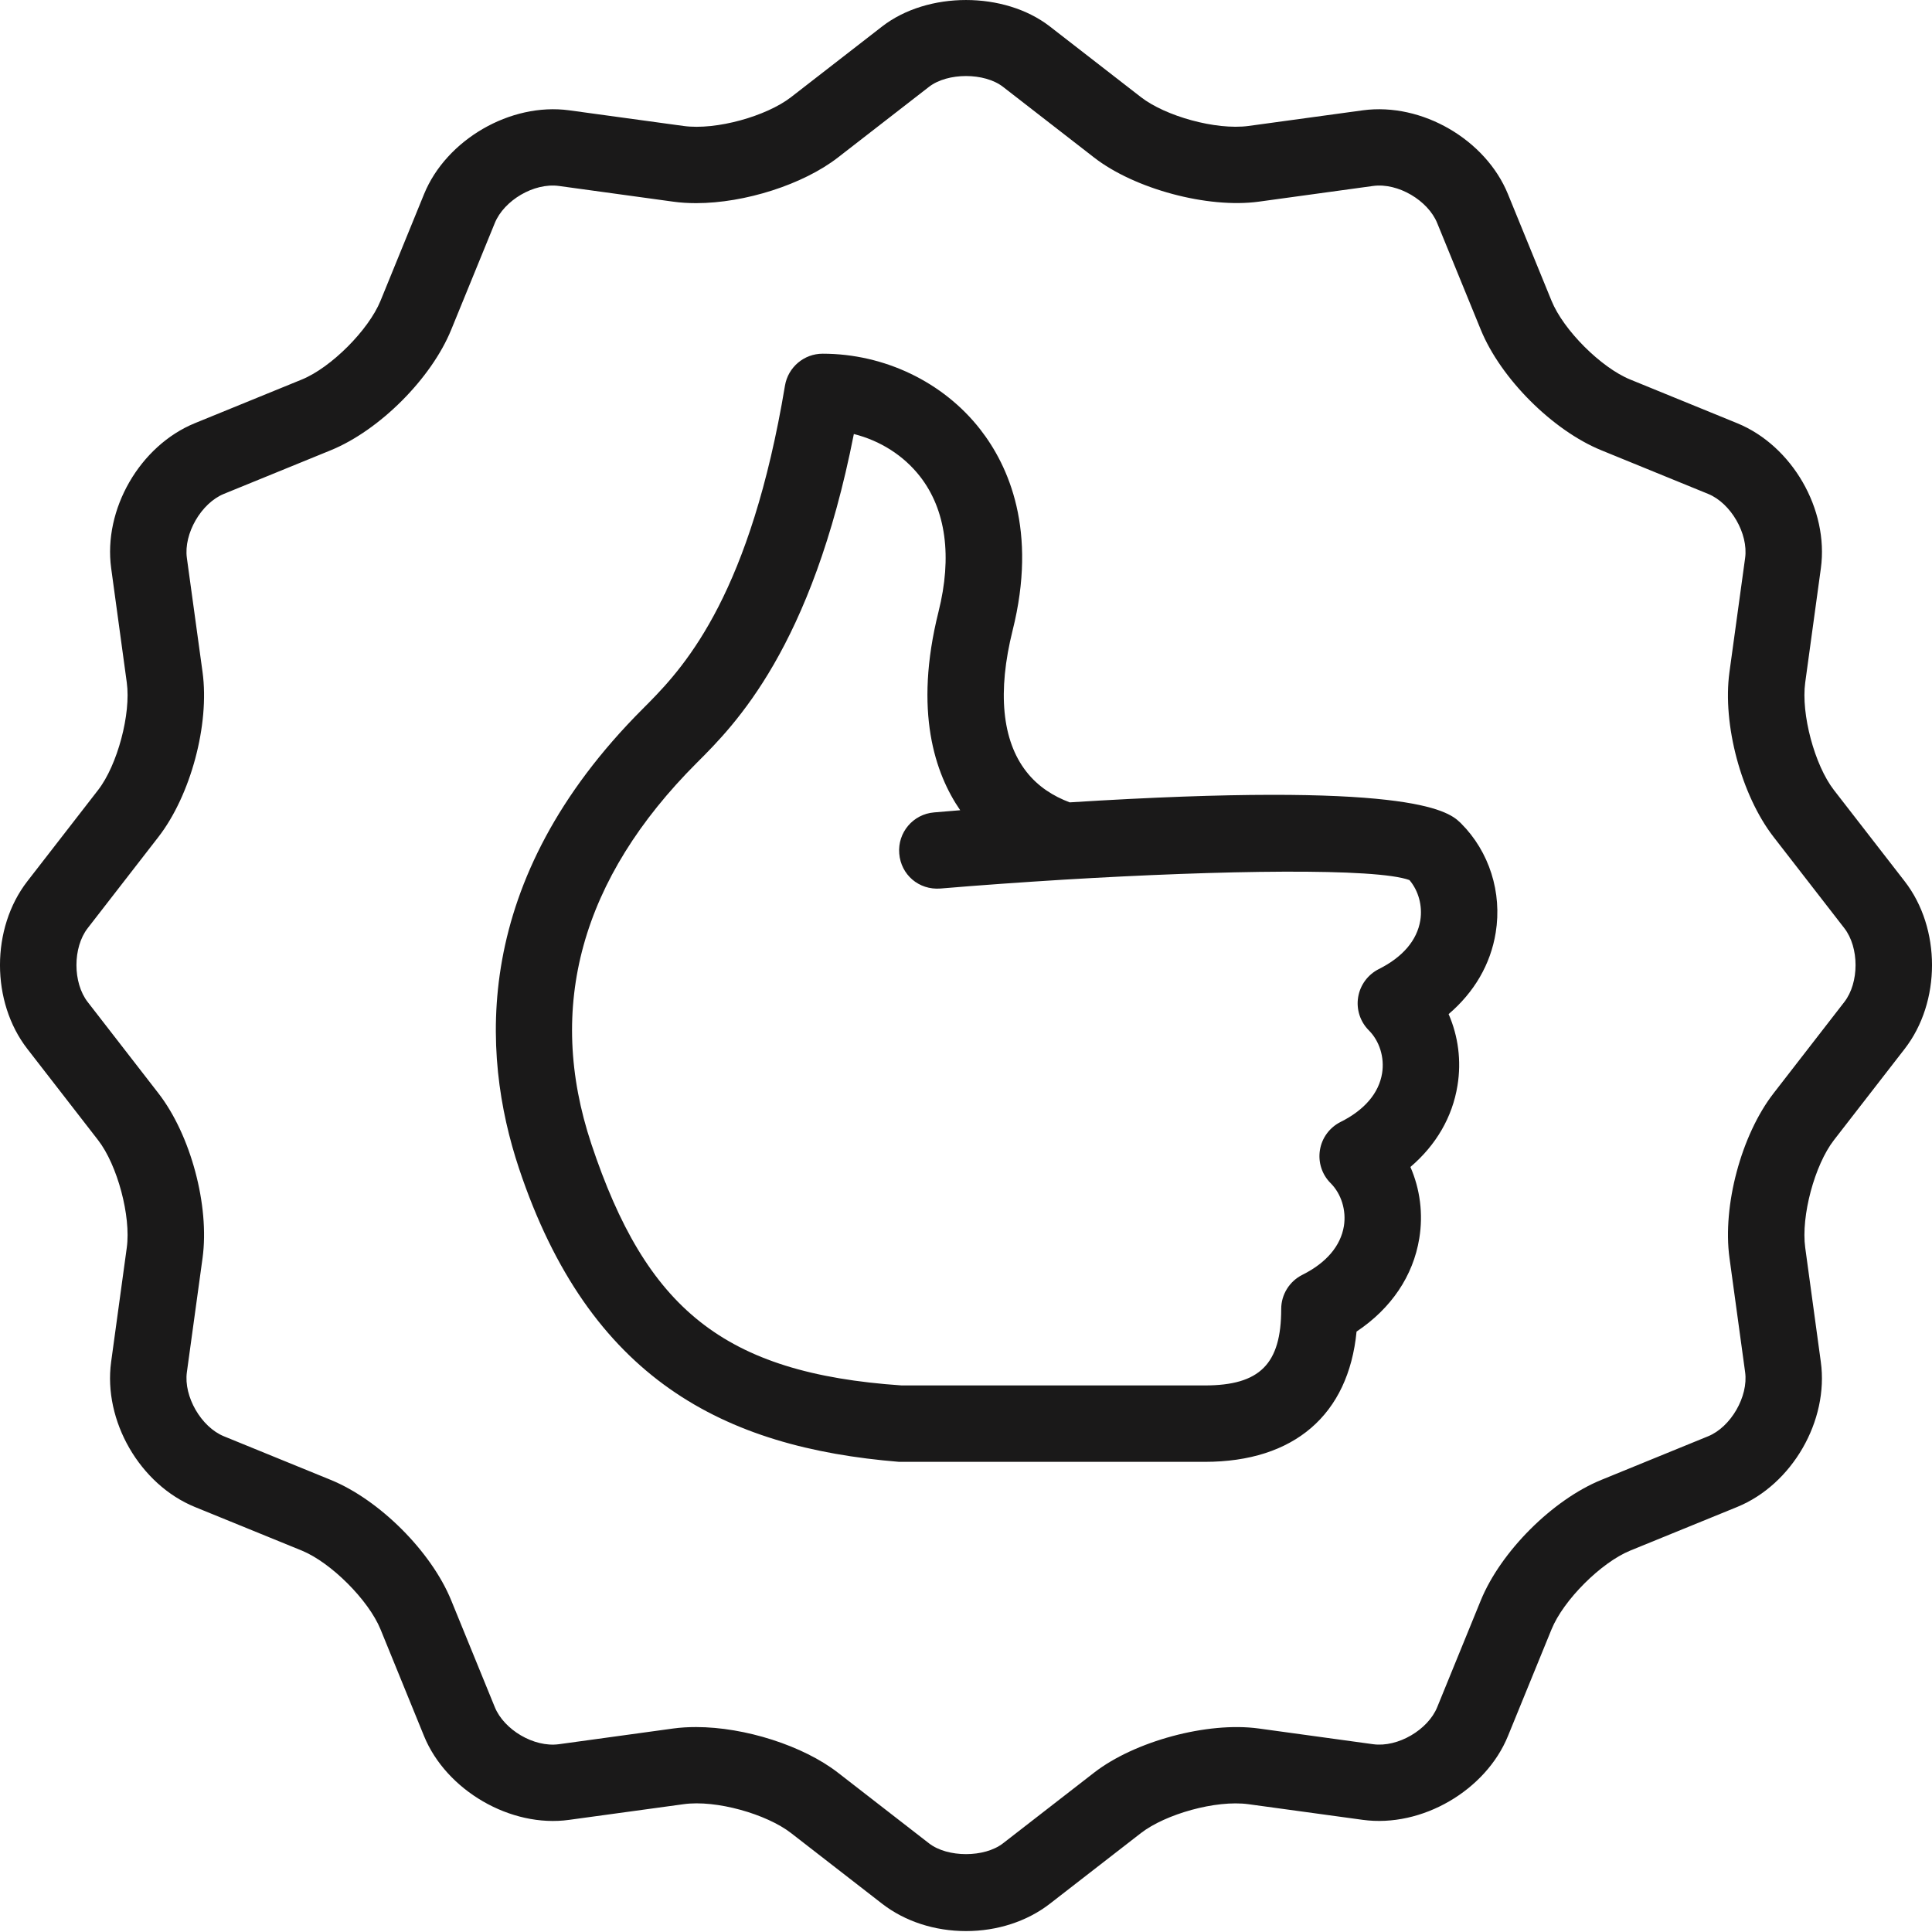 <?xml version="1.0" encoding="UTF-8"?>
<svg width="40px" height="40px" viewBox="0 0 40 40" version="1.1" xmlns="http://www.w3.org/2000/svg" xmlns:xlink="http://www.w3.org/1999/xlink">
    <title>transfer credit</title>
    <g id="Page-1" stroke="none" stroke-width="1" fill="none" fill-rule="evenodd">
        <g id="aeronautics-icons" transform="translate(-99, -1772)" fill="#1A1919">
            <path d="M117.265,1772.547 C118.206,1771.818 119.794,1771.818 120.735,1772.547 L122.623,1774.012 C123.126,1774.402 124.167,1774.698 124.848,1774.608 L127.215,1774.284 C128.445,1774.118 129.762,1774.896 130.22,1776.018 L131.123,1778.228 C131.37,1778.834 132.147,1779.611 132.753,1779.858 L134.964,1780.761 C136.104,1781.226 136.866,1782.546 136.699,1783.766 L136.375,1786.132 C136.286,1786.78 136.569,1787.842 136.97,1788.358 L138.434,1790.246 C139.189,1791.219 139.189,1792.743 138.434,1793.716 L136.97,1795.604 C136.569,1796.12 136.286,1797.182 136.375,1797.83 L136.698,1800.196 C136.866,1801.415 136.104,1802.736 134.964,1803.201 L132.753,1804.103 C132.147,1804.351 131.37,1805.128 131.123,1805.733 L130.22,1807.944 C129.763,1809.065 128.44,1809.845 127.215,1809.678 L124.848,1809.354 C124.17,1809.262 123.127,1809.561 122.623,1809.951 L120.735,1811.416 C120.265,1811.78 119.648,1811.981 119,1811.981 C118.352,1811.981 117.735,1811.78 117.265,1811.416 L115.377,1809.951 C114.873,1809.56 113.829,1809.259 113.152,1809.354 L110.785,1809.678 C109.573,1809.848 108.239,1809.067 107.78,1807.945 L106.878,1805.733 C106.63,1805.128 105.853,1804.351 105.248,1804.103 L103.036,1803.201 C101.896,1802.736 101.134,1801.415 101.301,1800.196 L101.625,1797.83 C101.714,1797.182 101.431,1796.12 101.03,1795.604 L99.566,1793.716 C98.811,1792.743 98.811,1791.219 99.566,1790.246 L101.03,1788.358 C101.431,1787.842 101.714,1786.78 101.625,1786.132 L101.302,1783.766 C101.134,1782.547 101.896,1781.226 103.036,1780.761 L105.248,1779.858 C105.854,1779.611 106.63,1778.834 106.878,1778.228 L107.78,1776.018 C108.238,1774.896 109.565,1774.118 110.785,1774.284 L113.152,1774.608 C113.832,1774.701 114.874,1774.402 115.377,1774.012 Z M119.765,1773.797 C119.381,1773.5 118.619,1773.5 118.235,1773.797 L116.347,1775.262 C115.63,1775.818 114.423,1776.206 113.412,1776.206 C113.247,1776.206 113.087,1776.196 112.937,1776.175 L110.571,1775.85 C110.05,1775.78 109.435,1776.152 109.245,1776.616 L108.342,1778.826 C107.93,1779.837 106.857,1780.91 105.846,1781.323 L103.634,1782.226 C103.165,1782.418 102.8,1783.05 102.869,1783.552 L103.194,1785.918 C103.341,1786.998 102.949,1788.464 102.28,1789.328 L100.816,1791.216 C100.505,1791.616 100.505,1792.346 100.816,1792.746 L102.28,1794.635 C102.949,1795.498 103.341,1796.964 103.194,1798.044 L102.869,1800.41 C102.8,1800.912 103.165,1801.544 103.634,1801.736 L105.846,1802.639 C106.857,1803.051 107.93,1804.124 108.342,1805.134 L109.245,1807.346 C109.435,1807.81 110.05,1808.182 110.571,1808.112 L112.937,1807.787 C113.087,1807.766 113.246,1807.757 113.412,1807.757 C114.423,1807.757 115.63,1808.144 116.347,1808.7 L118.235,1810.165 C118.619,1810.462 119.381,1810.462 119.765,1810.165 L121.653,1808.7 C122.487,1808.053 123.995,1807.64 125.063,1807.787 L127.429,1808.112 C127.946,1808.182 128.566,1807.81 128.755,1807.347 L129.658,1805.135 C130.071,1804.124 131.144,1803.051 132.155,1802.639 L134.366,1801.736 C134.835,1801.544 135.2,1800.912 135.131,1800.41 L134.807,1798.044 C134.659,1796.964 135.051,1795.498 135.72,1794.635 L137.184,1792.746 C137.495,1792.346 137.495,1791.616 137.184,1791.216 L135.72,1789.328 C135.051,1788.464 134.659,1786.998 134.806,1785.918 L135.131,1783.552 C135.2,1783.05 134.836,1782.418 134.366,1782.226 L132.155,1781.323 C131.145,1780.911 130.071,1779.837 129.658,1778.826 L128.755,1776.617 C128.565,1776.152 127.946,1775.78 127.429,1775.85 L125.063,1776.175 C123.999,1776.32 122.487,1775.909 121.653,1775.262 Z M116.032,1779.323 C117.309,1779.323 118.528,1779.908 119.294,1780.889 C119.885,1781.647 120.483,1782.985 119.965,1785.052 C119.648,1786.321 119.745,1787.331 120.248,1787.974 C120.492,1788.288 120.81,1788.485 121.147,1788.612 C128.105,1788.174 128.964,1788.772 129.224,1789.023 L129.25,1789.048 C129.834,1789.632 130.102,1790.478 129.967,1791.309 C129.862,1791.964 129.522,1792.544 128.992,1792.996 C129.191,1793.452 129.259,1793.965 129.176,1794.473 C129.071,1795.129 128.731,1795.709 128.201,1796.161 C128.4,1796.616 128.468,1797.13 128.385,1797.638 C128.258,1798.419 127.803,1799.09 127.086,1799.569 C126.918,1801.291 125.794,1802.266 123.944,1802.266 L117.615,1802.266 C113.978,1801.969 111.198,1800.548 109.744,1796.187 C108.952,1793.81 108.753,1790.23 112.308,1786.675 L112.438,1786.544 C113.227,1785.745 114.543,1784.238 115.252,1779.984 C115.316,1779.603 115.646,1779.323 116.032,1779.323 Z M116.678,1780.986 C115.806,1785.414 114.214,1787.007 113.427,1787.793 C111.032,1790.188 110.297,1792.845 111.244,1795.687 C112.376,1799.082 113.967,1800.431 117.667,1800.684 L123.944,1800.684 C125.083,1800.684 125.526,1800.241 125.526,1799.101 C125.526,1798.802 125.696,1798.528 125.964,1798.394 C126.459,1798.146 126.756,1797.798 126.824,1797.385 C126.876,1797.059 126.771,1796.718 126.549,1796.496 C126.369,1796.317 126.287,1796.061 126.328,1795.81 C126.368,1795.559 126.528,1795.343 126.755,1795.229 C127.25,1794.982 127.548,1794.633 127.615,1794.22 C127.667,1793.894 127.562,1793.554 127.34,1793.332 C127.16,1793.152 127.078,1792.896 127.119,1792.646 C127.16,1792.394 127.319,1792.179 127.546,1792.064 C128.041,1791.817 128.339,1791.468 128.406,1791.055 C128.454,1790.755 128.369,1790.442 128.181,1790.221 C127.49,1789.967 124.318,1790.014 121.015,1790.213 L120.374,1790.254 L119.734,1790.298 C119.309,1790.328 118.886,1790.361 118.472,1790.396 C118.021,1790.431 117.653,1790.108 117.618,1789.673 C117.581,1789.238 117.904,1788.855 118.34,1788.82 C118.525,1788.804 118.701,1788.79 118.88,1788.775 C118.36,1788.02 117.915,1786.731 118.43,1784.669 C118.718,1783.523 118.585,1782.552 118.047,1781.863 C117.708,1781.429 117.221,1781.122 116.678,1780.986 Z" id="transfer-credit"></path>
        </g>
    </g>
</svg>